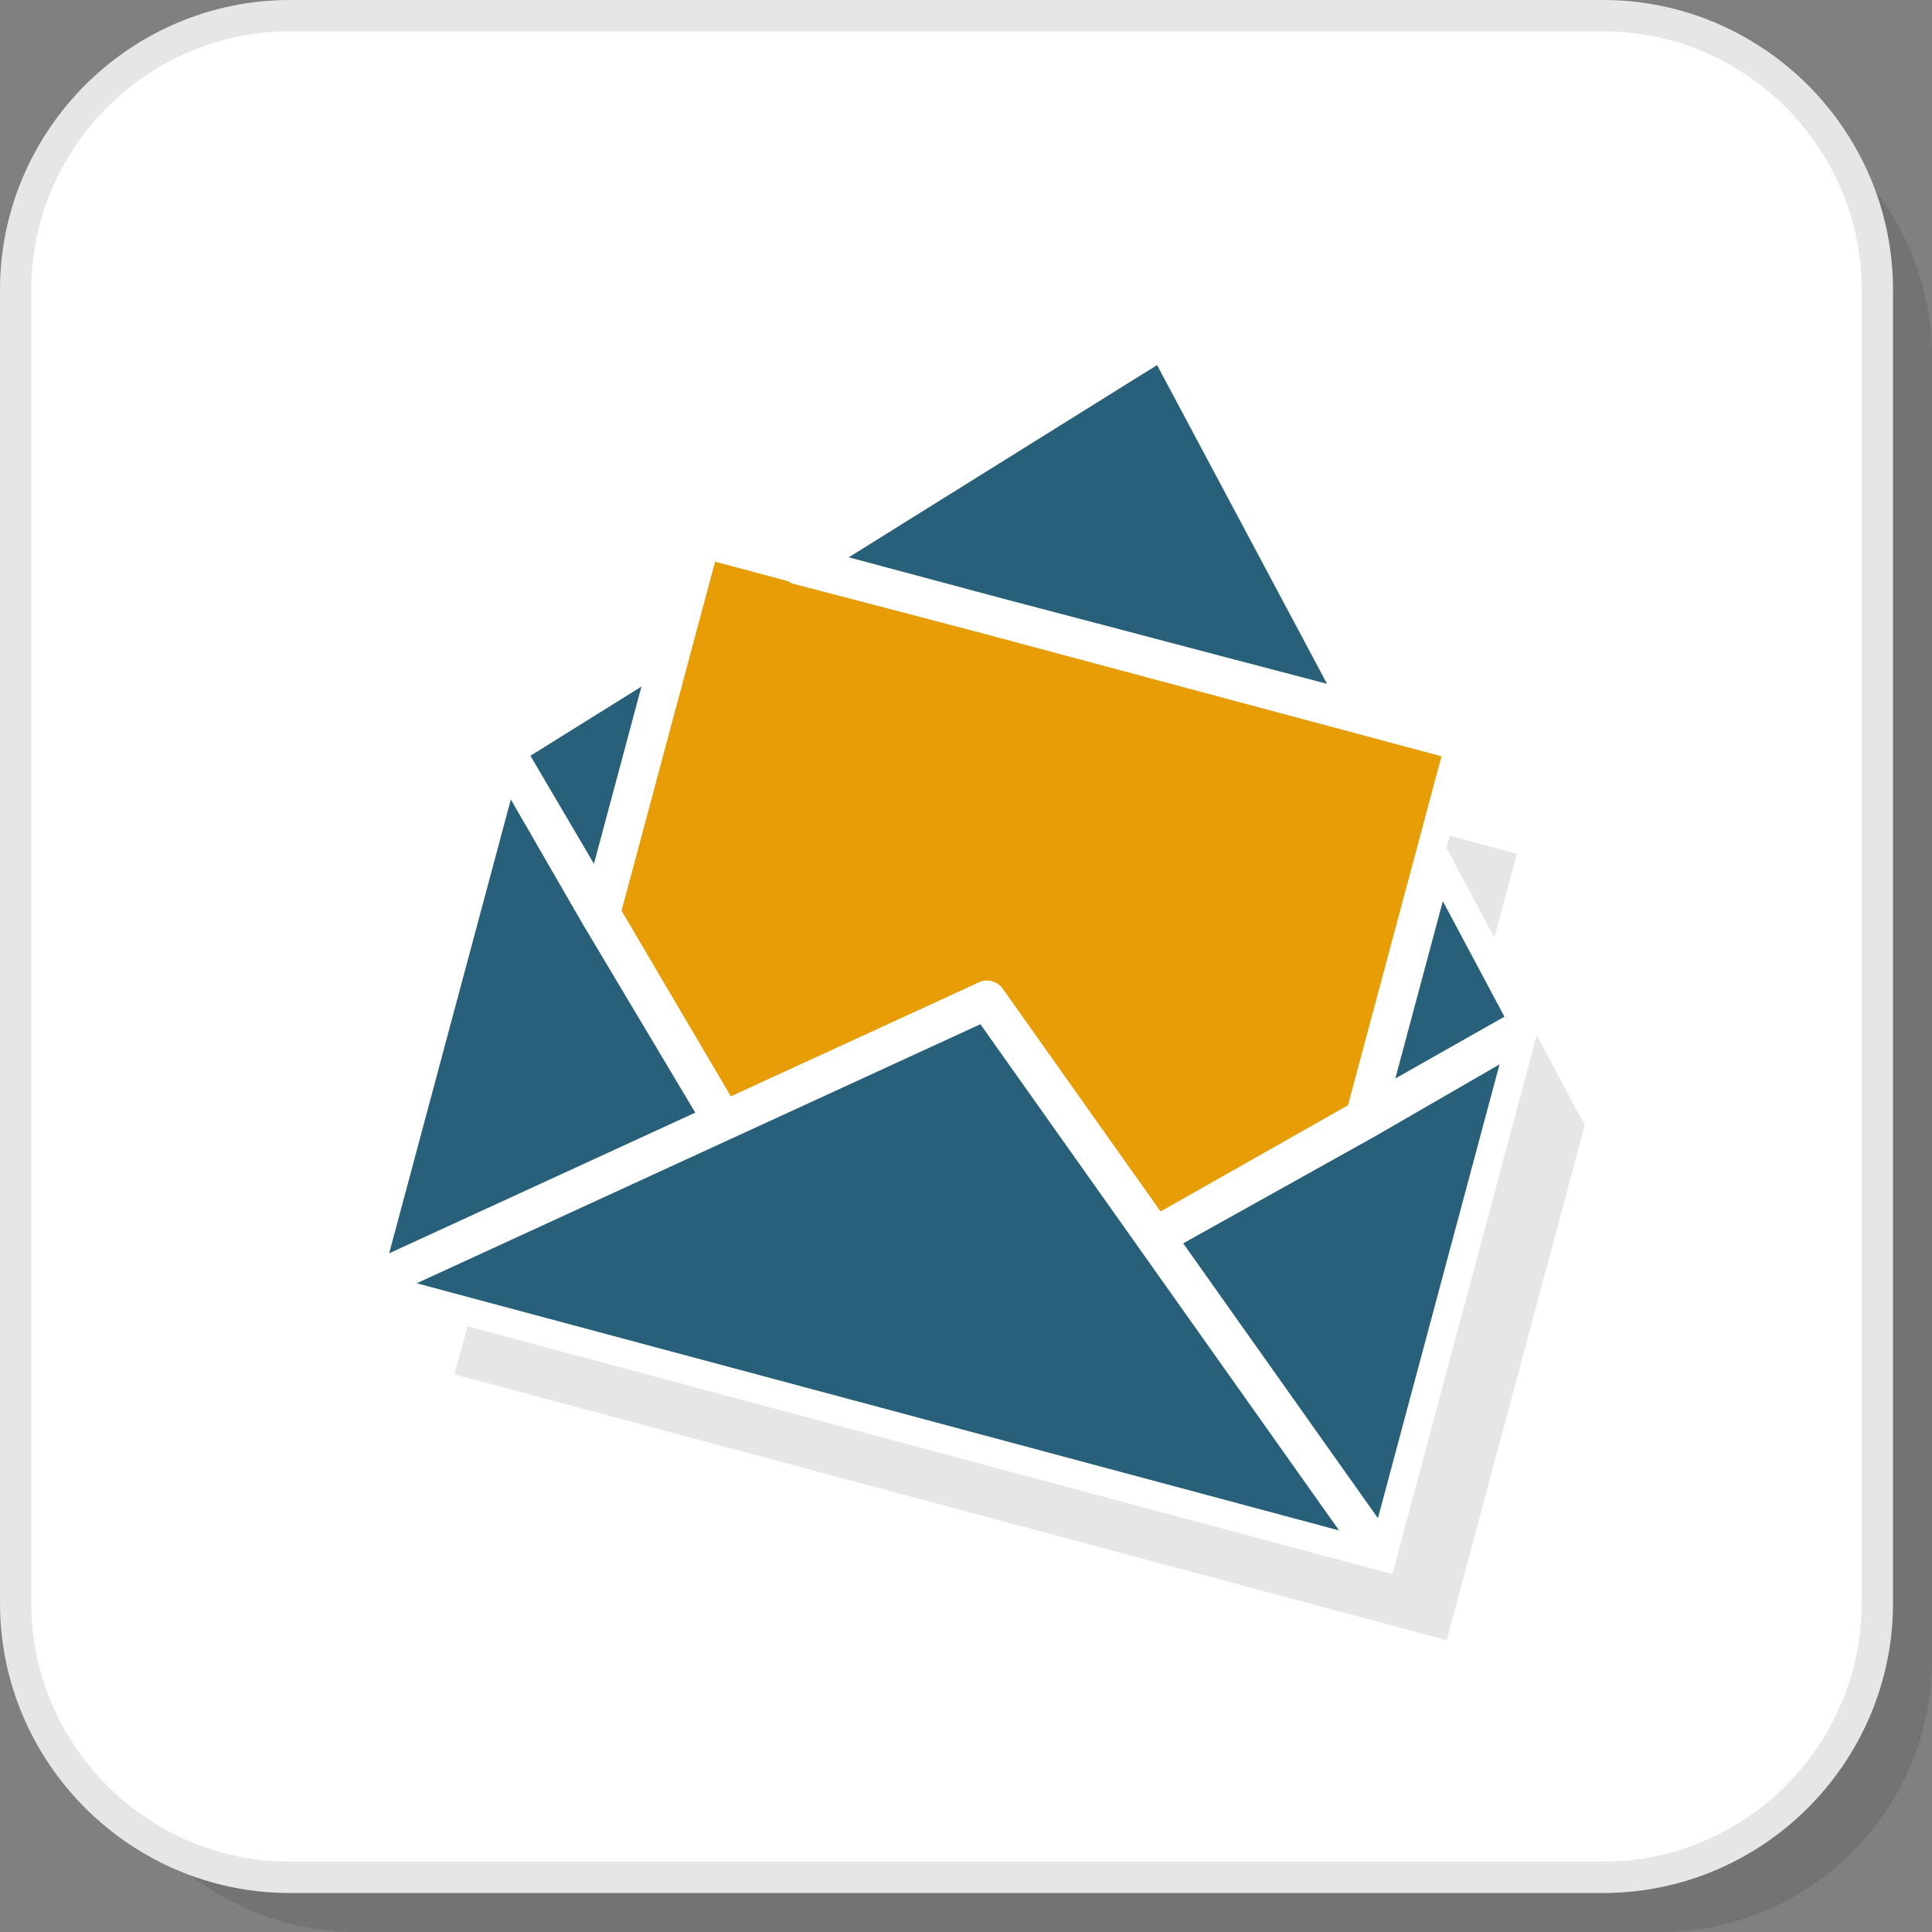 <?xml version="1.0" encoding="UTF-8"?>
<!DOCTYPE svg PUBLIC "-//W3C//DTD SVG 1.1//EN" "http://www.w3.org/Graphics/SVG/1.1/DTD/svg11.dtd">
<!-- Creator: CorelDRAW 2018 (64-Bit) -->
<svg xmlns="http://www.w3.org/2000/svg" xml:space="preserve" width="200px" height="200px" version="1.1" style="shape-rendering:geometricPrecision; text-rendering:geometricPrecision; image-rendering:optimizeQuality; fill-rule:evenodd; clip-rule:evenodd"
viewBox="0 0 2631.2 2631.2"
 xmlns:xlink="http://www.w3.org/1999/xlink">
 <rect x="0" y="0" width="2631.2" height="2631.2" fill="#808080" stroke="none"/>
 <defs>
  <style type="text/css">
   <![CDATA[
    .fil4 {fill:#276078}
    .fil3 {fill:#E6E6E6}
    .fil5 {fill:#E79D06}
    .fil1 {fill:white}
    .fil2 {fill:#E6E6E6;fill-rule:nonzero}
    .fil0 {fill:black;fill-opacity:0.102}
   ]]>
  </style>
 </defs>
 <g id="Layer_x0020_1">
  <path class="fil0" d="M485.6 2631.2l1775.1 0c203.8,0 370.5,-166.7 370.5,-370.5l0 -1775.1c0,-203.8 -166.7,-370.5 -370.5,-370.5l-1775.1 0c-203.8,0 -370.5,166.7 -370.5,370.5l0 1775.1c0,203.8 166.7,370.5 370.5,370.5z"/>
  <path class="fil1" d="M401.5 2547.1l1775.1 0c203.8,0 370.5,-166.7 370.5,-370.5l0 -1775.1c0,-203.8 -166.7,-370.6 -370.5,-370.6l-1775.1 0c-203.8,0 -370.6,166.8 -370.6,370.6l0 1775.1c0,203.8 166.8,370.5 370.6,370.5z"/>
  <path class="fil2" d="M394.7 2535.4l1788.7 0c96.8,0 184.8,-39.6 248.6,-103.4 63.8,-63.8 103.4,-151.8 103.4,-248.6l0 -1788.7c0,-96.8 -39.6,-184.8 -103.4,-248.6 -63.8,-63.8 -151.8,-103.5 -248.6,-103.5l-1788.7 0c-96.8,0 -184.8,39.7 -248.6,103.5 -63.8,63.8 -103.5,151.8 -103.5,248.6l0 1788.7c0,96.8 39.7,184.8 103.5,248.6 63.8,63.8 151.8,103.4 248.6,103.4zm1788.7 42.7l-1788.7 0c-108.6,0 -207.2,-44.4 -278.8,-115.9 -71.5,-71.6 -115.9,-170.3 -115.9,-278.8l0 -1788.7c0,-108.6 44.4,-207.2 115.9,-278.8 71.6,-71.5 170.2,-115.9 278.8,-115.9l1788.7 0c108.5,0 207.2,44.4 278.8,115.9 71.5,71.6 115.9,170.2 115.9,278.8l0 1788.7c0,108.5 -44.4,207.2 -115.9,278.8 -71.6,71.5 -170.3,115.9 -278.8,115.9z"/>
  <g id="_2078627854528">
   <path class="fil3" d="M1970.3 2233.8l188 -701.5 -65.4 -122.5 -196.6 734 -1259.7 -337.5 -17.6 65.4 1351.3 362.1zm64.9 -956.8l30.7 -114.3 -91.6 -24.5 -4.4 16.3 65.3 122.5z"/>
   <g>
    <path class="fil4" d="M1807.3 931.3l-231.5 -434.1 -419.9 261.8 209.8 56.2c53.3,14 105.9,27.9 158.6,41.7 97.6,25.8 195.5,51.5 283,74.4z"/>
    <path class="fil5" d="M1963.2 1030l-622.2 -166.7c-88.5,-23.3 -175.3,-46 -257.8,-67.5 -3.6,-0.7 -7,-2.1 -10,-4.3l-99.3 -26.6 -31.8 118.6c0,0.2 0,0.3 -0.1,0.4l-95.5 356.4 148.8 252.8 336.7 -154.7c0.4,-0.2 0.8,-0.4 1.1,-0.6 11.3,-5.2 25.1,-1.8 32.5,8.7l215 303.4 255.2 -144.6 95.5 -356.2c0,-0.2 0.1,-0.4 0.1,-0.6l31.8 -118.5z"/>
    <polygon class="fil4" points="2048.9,1384.6 1965,1227.3 1900.3,1468.8 "/>
    <polygon class="fil4" points="808.9,1176.4 873.6,935 722.4,1029.3 "/>
    <path class="fil4" d="M946.9 1515.3l-151.3 -253.5c-0.8,-1.1 -1.5,-2.2 -2,-3.4l-97.9 -169.6 -165.7 618.1 416.9 -191.6z"/>
    <path class="fil4" d="M1551.3 1699.9l-216.1 -305 -338.7 155.7 -0.2 0c-0.2,0.1 -0.5,0.3 -0.7,0.4 -0.2,0.1 -0.4,0.2 -0.7,0.3l-427.4 196.4 1256.2 336.6 -272.4 -384.4z"/>
    <path class="fil4" d="M1876.6 2067.6l165.6 -618 -171.3 99c-0.1,0 -0.2,0.1 -0.4,0.2 -0.3,0.2 -0.7,0.4 -1.1,0.6l-258 143.9 265.2 374.3z"/>
   </g>
  </g>
 </g>
</svg>
